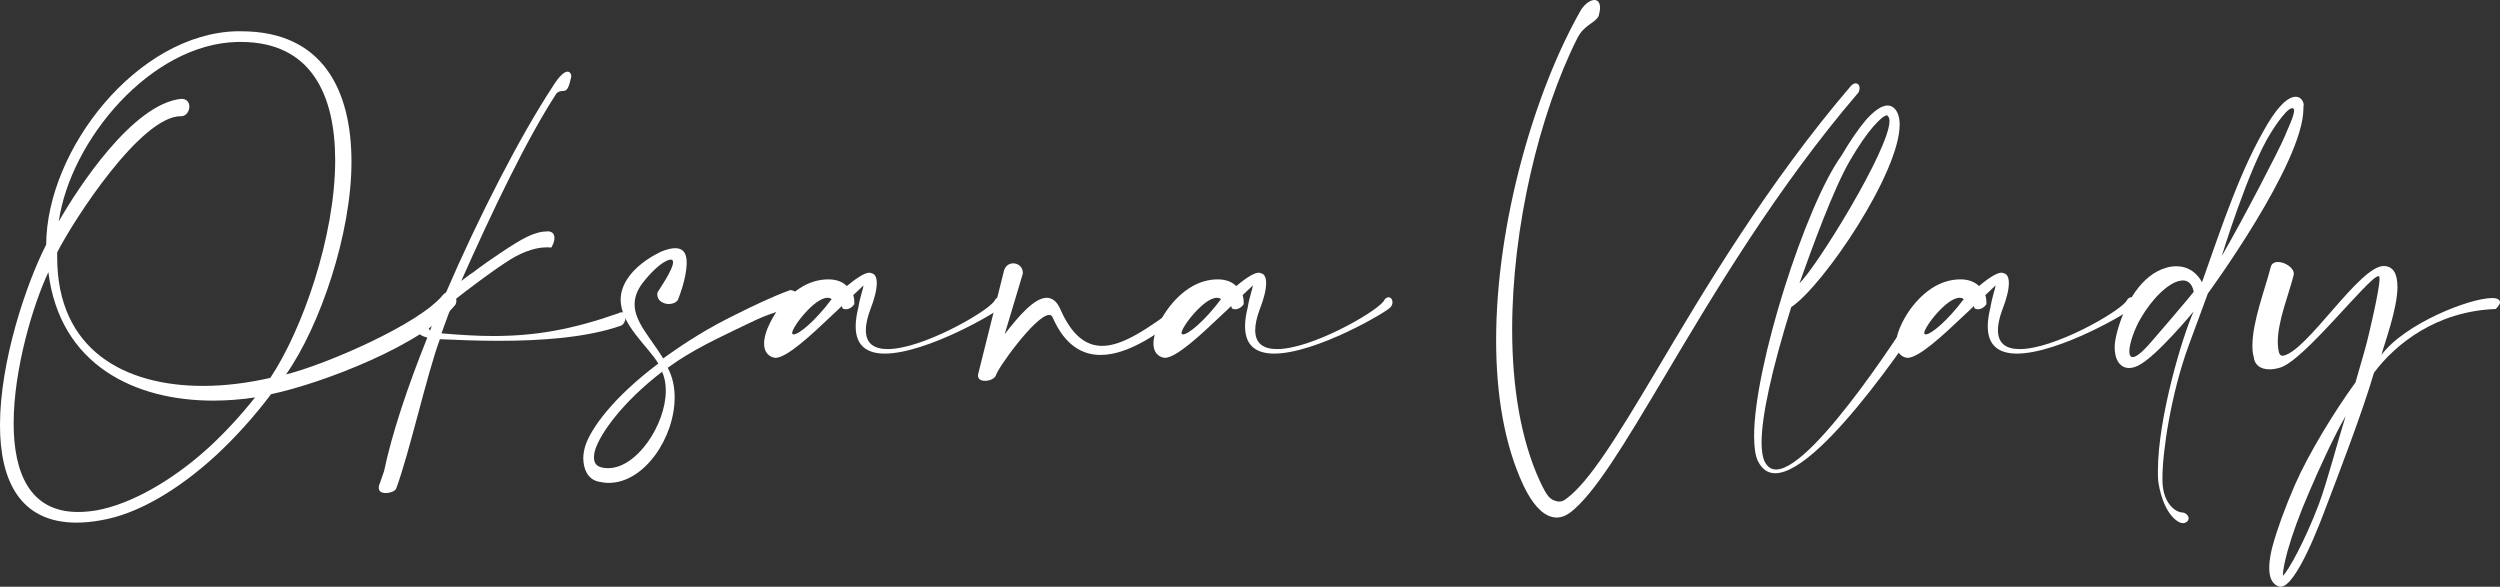 <svg xmlns="http://www.w3.org/2000/svg" id="Layer_2" data-name="Layer 2" viewBox="0 0 937.47 220.01"><rect x="0" y="0" width="937.47" height="220.01" fill="#333333" stroke="none"/><defs><style>      .cls-1 {        fill: #fff;        stroke-width: 0px;      }    </style></defs><g id="Layer_2-2" data-name="Layer 2"><g id="Layer_1-2" data-name="Layer 1-2"><g><path class="cls-1" d="M88.94,11.73h1.5c30.64,0,41.36,22.13,41.36,48.97s-11.72,61.49-24.54,79.71c15.22-3.8,50.17-19.03,58.78-29.74.6-.8,1.3-1.1,2-1.1,1.6,0,3.1,1.5,3.1,3.2,0,.5-.1.9-.3,1.4-11.82,14.92-49.77,29.54-69.2,33.65-6.41,8.51-13.42,16.22-20.63,22.93-14.22,13.02-29.44,22.03-43.06,24.33-3.3.6-6.41.9-9.21.9-21.63,0-28.74-16.32-28.74-36.55,0-23.73,9.71-52.78,17.32-67.7.2-35.75,34.25-79.21,71.6-80.01h.02ZM5.12,158.74c0,18.33,5.91,33.25,24.13,33.25,2.1,0,4.41-.2,6.91-.6,12.82-2.3,28.44-11.12,42.06-23.53,6.11-5.61,12.02-12.02,17.43-18.83-5.21.8-10.52,1.2-15.72,1.2-29.24,0-57.48-13.22-61.79-48.17-5.81,12.32-13.02,36.55-13.02,56.68h0ZM21.44,94.64v1.8c0,34.95,25.44,48.27,54.68,48.27,8.31,0,16.82-1.1,25.24-3,12.02-18.03,24.33-53.08,24.33-81.62,0-24.64-9.11-44.36-35.35-44.36h-1.3c-32.55.7-62.69,36.95-67,67.3,7.21-12.62,27.74-44.16,45.97-45.97,2.1,0,3,1.4,3,2.9,0,1.6-1,3.3-2.7,3.61h-.5c-15.02,0-40.16,38.86-46.37,51.07Z"></path><path class="cls-1" d="M176.27,102.86l1.1-.7c3.4-2.6,7.01-5.11,10.31-7.31,8.41-5.61,12.62-8.01,17.83-8.11,1.7.1,2.4,1.1,2.4,2.5,0,1.1-.4,2.3-1.2,3.61-.6-.1-1.2-.1-1.8-.1-4.91,0-10.62,2.5-15.02,5.51-5.61,3.61-14.52,10.31-19.83,14.52-1.7,4.51-2.9,7.71-4.51,12.22,7.01.6,13.42,1,19.43,1,15.72,0,29.44-2.4,46.87-8.51.5-.3.9-.4,1.3-.4.9,0,1.4.9,1.4,2s-.5,2.4-1.6,3c-12.82,4.51-29.84,5.71-45.97,5.71-7.71,0-15.32-.3-22.03-.6-4.81,12.92-11.52,43.06-16.42,56.08-.4.9-2.3,1.6-3.91,1.6-1.4,0-2.6-.5-2.6-2,0-.4.1-1,.4-1.6l1.6-4.61c2.9-13.92,8.81-31.64,16.22-50.07-1.5-.4-2.5-.9-3.1-1.5-.5-.5-.7-1.1-.7-1.7,0-2.7,3.2-6.61,8.11-10.92.7-.7,1.5-1.4,2.4-2.1,12.82-29.74,28.24-59.58,40.36-78.01,2.2-3.6,4.21-5.51,5.51-5.51.3,0,.6.1.9.4.3.3.5.8.5,1.5-1.7,8.01-2.8,3.91-5.51,6.21-11.22,17.22-24.13,44.26-35.75,70.4l2.5-1.9c.3-.2.6-.4.8-.6h.01ZM163.25,119.08c-1.8,1.7-3,2.8-3,3.1l.1.1c.2.2.4,1,.9,1.7.6-1.6,1.3-3.3,2-4.91h0Z"></path><path class="cls-1" d="M252.38,98.35c0-.6-.2-1-.8-1-.5,0-1.2.2-2.1.7-2,1-5.51,4.11-8.61,8.21-2.1,2.8-2.9,5.41-2.9,7.91,0,6.51,5.91,12.42,10.72,20.23,9.21-6.61,17.12-11.52,27.34-16.52,5.81-2.9,13.42-6.61,20.33-9.11,2.3.2,3.5,2.1,3.5,3.91,0,1.1-.5,2.2-1.5,2.8-6.91.8-13.02,3.5-18.73,6.31-10.31,5.01-19.93,9.31-29.24,16.12,1.8,3.3,2.6,7.21,2.6,11.12,0,15.02-11.32,32.05-24.74,32.05-1.3,0-2.6-.2-3.91-.5-4.01-.9-5.61-4.81-5.61-8.81,0-1.5.3-3,.7-4.41,2.1-6.71,10.52-18.33,27.44-31.04-3.81-6.41-14.12-14.52-14.12-23.93,0-2.8.9-5.71,3.2-8.81,3.71-5.01,9.51-8.01,11.72-9.11,2.3-1,4.11-1.4,5.51-1.4,2.7,0,3.91,1.5,4.21,3.91.1.5.1,1,.1,1.6,0,6.11-3.3,13.82-3.3,13.92-.8,1.1-2.1,1.5-3.4,1.5-2.1,0-4.31-1.3-4.31-3.5,0-.3,0-.6.1-.9,0-.1,5.81-8.41,5.81-11.22v-.03ZM223.23,168.55c-.3.9-.5,2-.5,3,0,1.6.6,3.1,2.5,3.61.9.3,1.8.4,2.8.4,10.82,0,21.63-16.42,21.63-29.04,0-2.6-.4-5.01-1.4-7.11-15.12,11.62-23.13,23.23-25.04,29.14h0Z"></path><path class="cls-1" d="M311.96,118.28c-7.91,7.51-16.92,15.92-21.23,15.92-.1,0-.3-.1-.5-.1-1.1-.2-1.9-.8-2.6-1.6-.8-1-1.1-2.2-1.1-3.61,0-.5,0-1,.1-1.5.2-1.6.8-3.6,1.8-5.61,2.9-6.41,9.11-13.92,16.82-16.22,2-.6,3.81-.8,5.41-.8,3.1,0,5.41,1,6.91,2.5,3-2.5,6.51-5.01,8.41-5.01.3,0,.6.1.8.2,1.3.2,2,1.5,2,3.71,0,2.4-.8,5.81-2.5,10.12-1.1,3-1.6,5.51-1.6,7.51,0,5.21,3.3,7.11,8.21,7.11,12.72,0,36.35-13.42,39.86-17.83.6-1.2,1.3-1.6,1.9-1.6.9,0,1.5.8,1.5,1.9,0,.6-.2,1.2-.7,1.8-1.2,1.7-28.04,17.42-43.66,17.42-6.41,0-10.92-2.7-10.92-10.21,0-2,.3-4.31,1-7.11.6-3.81,1.9-7.31,1.9-8.11v-.1s-1.5,1.4-3.81,3.61c.4,1.2.4,2.4.4,3v.4c-.9,1.3-2.1,1.9-3.2,1.9-.4,0-.8-.1-1.2-.3l-.3-.9c-1.4,1.4-2,1.9-3.71,3.51h.01ZM310.26,111.67c-4.81,0-13.22,10.92-13.22,13.22,0,.3.2.5.6.5,1.9,0,7.91-4.81,14.22-13.22-.5-.4-1-.5-1.6-.5Z"></path><path class="cls-1" d="M376.76,125.29c5.61-7.31,11.32-13.62,15.72-13.62,2,0,3.71,1.2,5.01,4.01,4.41,10.12,9.71,14.02,15.82,14.02,7.91,0,17.33-6.71,28.04-14.52.4-.5.9-.6,1.3-.6,1,0,1.9,1,1.9,1.9,0,.5-.3,1-.9,1.3-8.01,6.31-20.03,15.32-30.94,15.32-6.81,0-13.22-3.5-17.83-13.72-.3-.9-.8-1.3-1.4-1.3-5.11,0-19.83,20.63-20.03,22.73-.6,1.3-2.5,2-4.11,2-1.4,0-2.6-.6-2.6-1.9v-.4l9.71-38.86c.5-2,2-2.9,3.5-2.9,1.8,0,3.61,1.3,3.61,3.61v.2l-6.81,22.73h0Z"></path><path class="cls-1" d="M457.97,118.28c-7.91,7.51-16.92,15.92-21.23,15.92-.1,0-.3-.1-.5-.1-1.1-.2-1.9-.8-2.6-1.6-.8-1-1.1-2.2-1.1-3.61,0-.5,0-1,.1-1.5.2-1.6.8-3.6,1.8-5.61,2.9-6.41,9.11-13.92,16.82-16.22,2-.6,3.81-.8,5.41-.8,3.1,0,5.41,1,6.91,2.5,3-2.5,6.51-5.01,8.41-5.01.3,0,.6.1.8.2,1.3.2,2,1.5,2,3.71,0,2.4-.8,5.81-2.5,10.12-1.1,3-1.6,5.51-1.6,7.51,0,5.21,3.3,7.11,8.21,7.11,12.72,0,36.35-13.42,39.86-17.83.6-1.2,1.3-1.6,1.9-1.6.9,0,1.5.8,1.5,1.9,0,.6-.2,1.2-.7,1.8-1.2,1.7-28.04,17.42-43.66,17.42-6.41,0-10.92-2.7-10.92-10.21,0-2,.3-4.31,1-7.11.6-3.81,1.9-7.31,1.9-8.11v-.1s-1.5,1.4-3.81,3.61c.4,1.2.4,2.4.4,3v.4c-.9,1.3-2.1,1.9-3.2,1.9-.4,0-.8-.1-1.2-.3l-.3-.9c-1.4,1.4-2,1.9-3.71,3.51h.01ZM456.27,111.67c-4.81,0-13.22,10.92-13.22,13.22,0,.3.2.5.6.5,1.9,0,7.91-4.81,14.22-13.22-.5-.4-1-.5-1.6-.5Z"></path><path class="cls-1" d="M591.47,14.33c-14.32,28.54-24.43,71-24.43,109.26,0,21.23,3.2,41.26,10.42,56.88,2.7,5.71,3.71,6.91,6.41,7.51.3.1.6.1.9.1.8,0,1.6-.3,2.5-1,8.61-6.31,18.93-23.03,33.65-47.77,18.33-30.94,42.06-70.8,73.2-107.15.6-.6,1.2-.9,1.7-.9.9,0,1.5.7,1.5,1.8,0,.5-.1,1-.4,1.6-30.84,35.95-54.48,75.81-72.8,106.65-14.92,25.04-26.34,44.26-35.55,51.07-1.6,1.1-3.2,1.7-4.81,1.7-.5,0-1.1-.1-1.6-.2-4.01-.9-7.71-5.11-10.92-11.92-7.21-15.42-10.21-34.35-10.21-54.38,0-44.06,14.52-93.73,31.95-124.08,1.6-2.3,3.51-3.5,4.91-3.5,1.2,0,2.1.9,2.1,2.9,0,.9-.2,1.9-.5,3.1-1.6,2.9-5.41,3.21-8.01,8.31v.02Z"></path><path class="cls-1" d="M660.57,165.95c0,3.1.4,5.51,1.1,7.01,1,2.1,2.5,3.1,4.31,3.1,14.72,0,52.48-60.59,52.58-60.79,1-1.5,2.1-2.1,3-2.1,1.1,0,1.9.8,1.9,2.2v.1c-.1.2-39.66,61.99-57.78,61.99-2.7,0-4.91-1.4-6.51-4.61-1-2.1-1.4-5.41-1.4-9.41,0-26.24,19.43-86.72,32.75-105.05,3.21-5.51,6.41-10.11,9.11-13.32,3.1-3.5,5.91-5.51,8.21-5.51h.1c1.7.1,3,1.2,3.81,3.3.4,1.1.6,2.4.6,3.91,0,18.03-28.54,60.29-40.66,68.4-7.41,23.73-11.12,41.06-11.12,50.77h0ZM708.54,45.37c0-.5-.1-.9-.2-1.2-.3-.6-.5-.9-.7-.9h-.1c-1,0-2.8,1.6-5.11,4.21-2.6,3-5.61,7.41-8.71,12.72-6.21,10.62-14.22,32.75-18.93,45.97,6.21-5.71,33.75-50.17,33.75-60.79h0Z"></path><path class="cls-1" d="M736.48,118.28c-7.91,7.51-16.92,15.92-21.23,15.92-.1,0-.3-.1-.5-.1-1.1-.2-1.9-.8-2.6-1.6-.8-1-1.1-2.2-1.1-3.61,0-.5,0-1,.1-1.5.2-1.6.8-3.6,1.8-5.61,2.9-6.41,9.11-13.92,16.82-16.22,2-.6,3.81-.8,5.41-.8,3.1,0,5.41,1,6.91,2.5,3-2.5,6.51-5.01,8.41-5.01.3,0,.6.1.8.2,1.3.2,2,1.5,2,3.71,0,2.4-.8,5.81-2.5,10.12-1.1,3-1.6,5.51-1.6,7.51,0,5.21,3.3,7.11,8.21,7.11,12.72,0,36.35-13.42,39.86-17.83.6-1.2,1.3-1.6,1.9-1.6.9,0,1.5.8,1.5,1.9,0,.6-.2,1.2-.7,1.8-1.2,1.7-28.04,17.42-43.66,17.42-6.41,0-10.92-2.7-10.92-10.21,0-2,.3-4.31,1-7.11.6-3.81,1.9-7.31,1.9-8.11v-.1s-1.5,1.4-3.81,3.61c.4,1.2.4,2.4.4,3v.4c-.9,1.3-2.1,1.9-3.2,1.9-.4,0-.8-.1-1.2-.3l-.3-.9c-1.4,1.4-2,1.9-3.71,3.51h0ZM734.78,111.67c-4.81,0-13.22,10.92-13.22,13.22,0,.3.2.5.6.5,1.9,0,7.91-4.81,14.22-13.22-.5-.4-1-.5-1.6-.5Z"></path><path class="cls-1" d="M850.24,46.58c4.81-8.01,8.31-10.31,10.62-10.31,2,0,3,1.9,3,3.1,0,.2,0,.4-.1.6v.7c0,20.53-35.85,69.4-35.85,69.4l-7.31,19.83c-6.51,17.93-9.71,39.46-9.71,49.27,0,1.2,0,2.1.1,2.9.8,7.71,5.51,10.11,7.31,10.11,1.2,0,2.4,1.1,2.4,2.2,0,.6-.3,1.1-1,1.5-.3.2-.7.3-1.1.3-1.8,0-3.8-2.2-3.8-2.2-4.61-4.91-5.51-13.82-5.51-13.82-.1-1.2-.1-2.4-.1-3.6,0-20.23,9.51-51.37,13.42-59.79,0,0-14.12,17.12-20.83,20.33-1.2.6-2.4.9-3.4.9-3.3,0-5.41-3-5.41-7.71,0-1.8.4-3.81,1-6.11,2.8-10.11,8.91-21.23,18.53-23.83,1.3-.4,2.5-.5,3.71-.5,6.81,0,9.51,6.01,9.51,6.01,7.91-22.43,14.62-42.66,24.54-59.29h-.02ZM818.5,105.16c-.3,0-.6.1-.9.1-4.41.7-10.62,6.71-14.92,14.22-2.2,3.71-4.21,9.31-4.21,12.32,0,1.3.4,2.1,1.3,2.1,1.2,0,3.4-1.6,7.01-5.81,12.22-14.12,15.82-18.63,15.82-18.63,0,0-.4-4.31-4.11-4.31h.01ZM856.55,51.58c1.4-3.4,3.71-8.11,3.71-10.11,0-.6-.2-.9-.7-.9h-.1c-2.4.2-7.91,9.21-7.91,9.21-8.31,13.12-18.43,46.27-18.43,46.27,8.61-14.92,21.53-39.96,23.43-44.46h0Z"></path><path class="cls-1" d="M899.02,107.46c0,8.51-5.01,21.63-6.01,25.64,8.71-11.72,33.05-21.33,41.46-21.33.5,0,1,0,1.4.1,1.1.3,1.6.8,1.6,1.4,0,.8-.7,1.7-1.6,2.6-22.13.8-37.55,13.02-45.67,23.93-4.11,14.22-13.62,38.96-18.43,51.57-1.3,3.4-10.62,28.64-16.52,28.64-.3,0-.5,0-.7-.1-2.8-.9-3.61-3.81-3.61-6.91,0-3.41.9-7.01,1.3-8.41,1.7-6.21,4.61-14.22,8.31-22.73,5.11-11.72,14.92-27.74,22.73-38.46,1.2-4.31,3.2-10.92,4.21-14.82.5-1.9,4.81-19.73,4.81-24.03,0-.6-.1-.9-.2-1h-.2c-3.5,0-28.14,32.05-37.05,34.35-1.4.4-2.6.6-3.81.6-3.3,0-5.61-1.6-5.91-4.61-.4-1.3-.5-2.8-.5-4.31,0-9.01,4.81-21.33,6.81-29.24.3-1.5,1.4-2.1,2.8-2.1,2.5,0,5.91,2.1,5.91,4.41,0,.2-.1.5-.1.7-1.9,7.41-5.91,17.02-5.91,24.94,0,.9.1,1.7.2,2.6.2,1.6.6,2.5,1.6,2.5h.2c9.01-1.6,28.54-33.65,37.75-33.65,3.81.1,5.11,3.3,5.11,7.71h.02ZM879.59,156.03c-4.31,7.31-10.52,21.03-13.62,28.34-3.71,8.51-6.51,16.32-8.21,22.43-1.1,4.11-1.7,7.21-1.7,8.81v.3c2-1.8,8.21-12.92,13.52-26.94,3.1-8.31,7.01-23.43,10.01-32.95h0Z"></path></g></g></g></svg>